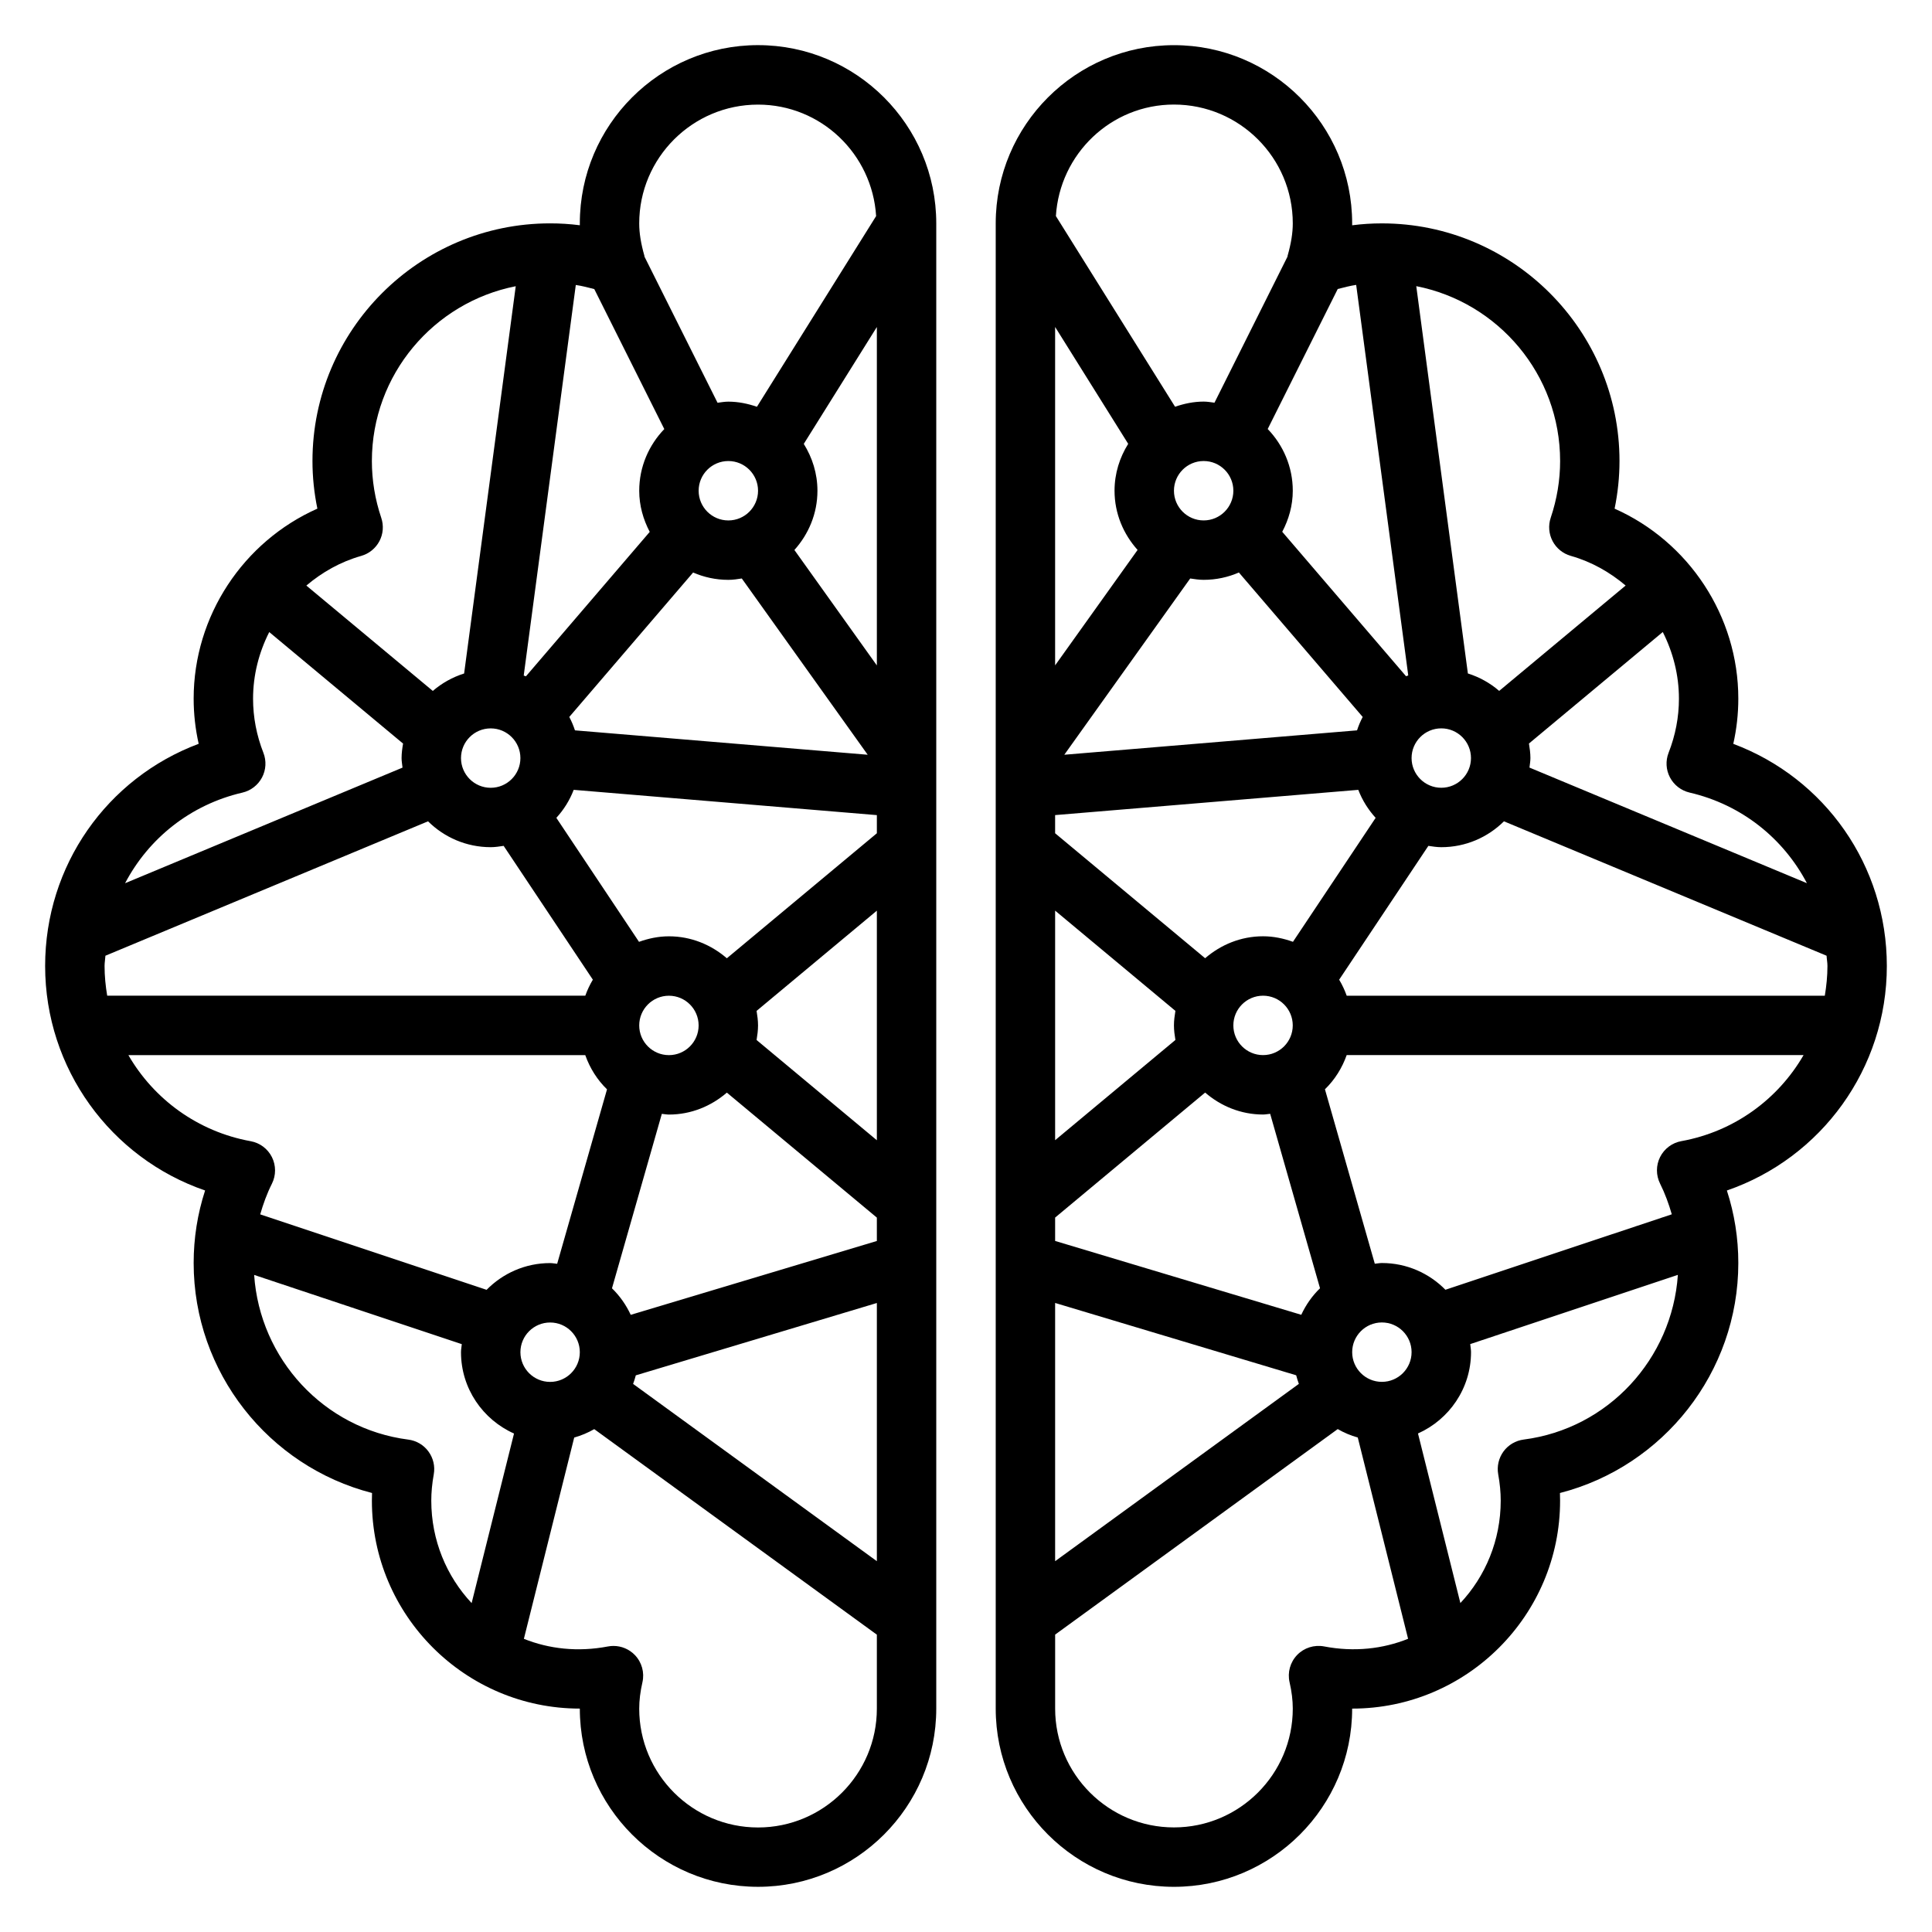 <?xml version="1.0" encoding="UTF-8"?>
<!-- Uploaded to: ICON Repo, www.iconrepo.com, Generator: ICON Repo Mixer Tools -->
<svg fill="#000000" width="800px" height="800px" version="1.1" viewBox="144 144 512 512" xmlns="http://www.w3.org/2000/svg">
 <g>
  <path d="m344.89 155.96c-26.047 0-47.23 21.184-47.23 47.23v0.504c-2.617-0.336-5.246-0.5-7.875-0.5-34.723 0-62.977 28.254-62.977 62.977 0 4.234 0.441 8.461 1.301 12.625-19.633 8.723-32.789 28.441-32.789 50.348 0 4.039 0.449 8.039 1.332 11.973-24.324 9.117-40.691 32.27-40.691 58.879 0 27.191 17.344 50.875 42.391 59.496-2.016 6.203-3.031 12.633-3.031 19.223 0 28.938 19.844 53.898 47.273 60.945-0.023 0.676-0.039 1.355-0.039 2.031 0 30.379 24.727 55.105 55.105 55.105 0 26.047 21.184 47.23 47.23 47.23s47.23-21.184 47.23-47.23v-393.6c0-26.051-21.184-47.234-47.23-47.234zm-172.48 251.91c-0.434-2.566-0.699-5.195-0.699-7.871 0-0.93 0.18-1.812 0.227-2.723l85.5-35.621c4.266 4.234 10.137 6.856 16.609 6.856 1.172 0 2.297-0.18 3.426-0.348l23.641 35.465c-0.805 1.34-1.473 2.754-2 4.242zm172.48-133.82c0 4.344-3.527 7.871-7.871 7.871s-7.871-3.527-7.871-7.871 3.527-7.871 7.871-7.871 7.871 3.523 7.871 7.871zm-17.207 21.672c2.863 1.242 6.012 1.945 9.336 1.945 1.219 0 2.394-0.18 3.566-0.363l33.363 46.711-77.578-6.465c-0.41-1.234-0.906-2.418-1.504-3.551zm8.941 102.23c-4.141-3.574-9.461-5.82-15.352-5.82-2.793 0-5.441 0.574-7.926 1.465l-21.906-32.859c1.969-2.156 3.535-4.652 4.598-7.422l80.34 6.699v4.809zm-23.223 17.797c0-4.344 3.527-7.871 7.871-7.871s7.871 3.527 7.871 7.871-3.527 7.871-7.871 7.871-7.871-3.523-7.871-7.871zm-39.359-78.719c4.344 0 7.871 3.527 7.871 7.871s-3.527 7.871-7.871 7.871-7.871-3.527-7.871-7.871 3.523-7.871 7.871-7.871zm47.23 102.34c5.887 0 11.211-2.242 15.352-5.816l39.754 33.125v6.195l-65.227 19.57c-1.227-2.637-2.898-5.023-4.969-7.031l13.211-46.23c0.629 0.047 1.234 0.188 1.879 0.188zm-23.613 62.977c0 4.344-3.527 7.871-7.871 7.871s-7.871-3.527-7.871-7.871 3.527-7.871 7.871-7.871c4.344-0.004 7.871 3.523 7.871 7.871zm14.836 6.133 63.883-19.172v68.422l-64.598-46.98c0.281-0.727 0.504-1.5 0.715-2.269zm32.008-88.867c0.207-1.27 0.387-2.535 0.387-3.859 0-1.324-0.18-2.59-0.387-3.856l31.875-26.562v60.844zm10.023-129.86c3.754-4.18 6.106-9.648 6.106-15.695 0-4.574-1.363-8.801-3.621-12.422l19.367-30.977v89.684zm-9.637-118.03c16.703 0 30.27 13.098 31.293 29.543l-31.582 50.531c-2.394-0.812-4.914-1.355-7.582-1.355-0.977 0-1.914 0.172-2.859 0.293l-19.355-38.707c-0.023-0.078-0.016-0.164-0.031-0.242-0.93-3.285-1.371-6.008-1.371-8.574 0-17.367 14.121-31.488 31.488-31.488zm-43.398 48.883 18.555 37.102c-4.094 4.25-6.644 10-6.644 16.352 0 3.953 1.07 7.621 2.785 10.895l-32.812 38.281c-0.188-0.078-0.387-0.141-0.582-0.211l13.801-103.5c1.656 0.234 3.269 0.668 4.898 1.082zm-61.766 70.715c2.078-0.59 3.816-2 4.824-3.906 1.008-1.906 1.18-4.141 0.488-6.188-1.652-4.91-2.484-9.965-2.484-15.039 0-22.93 16.422-42.066 38.125-46.336l-13.68 102.63c-3.094 0.977-5.894 2.551-8.297 4.621l-33.512-27.922c4.168-3.527 9.043-6.309 14.535-7.859zm-31.473 62.727c2.227-0.52 4.117-1.984 5.188-4.008 1.07-2.023 1.195-4.418 0.363-6.543-1.816-4.637-2.738-9.461-2.738-14.336 0-6.281 1.566-12.289 4.289-17.656l35.465 29.551c-0.215 1.262-0.395 2.527-0.395 3.852 0 0.867 0.164 1.676 0.25 2.519l-73.523 30.637c6.203-11.84 17.281-20.812 31.102-24.016zm-30.227 69.578h121.08c1.227 3.457 3.18 6.559 5.762 9.062l-13.211 46.23c-0.617-0.047-1.223-0.188-1.871-0.188-6.59 0-12.539 2.723-16.832 7.086l-59.992-19.996c0.797-2.762 1.777-5.488 3.102-8.125 1.109-2.219 1.109-4.824 0-7.047-1.109-2.219-3.195-3.777-5.637-4.219-14.031-2.547-25.652-11.145-32.398-22.805zm80.27 118.08c0-2.203 0.211-4.496 0.66-7.008 0.379-2.117-0.133-4.297-1.41-6.039-1.266-1.738-3.203-2.875-5.336-3.148-22.402-2.875-39.352-21.387-40.855-43.641l55.027 18.344c-0.062 0.715-0.211 1.398-0.211 2.133 0 9.613 5.793 17.871 14.051 21.555l-11.234 44.934c-6.644-7.094-10.691-16.66-10.691-27.129zm86.594 86.594c-17.367 0-31.488-14.121-31.488-31.488 0-2.18 0.277-4.473 0.852-6.992 0.59-2.59-0.164-5.305-2.008-7.219-1.496-1.551-3.551-2.41-5.668-2.41-0.488 0-0.984 0.047-1.48 0.141-7.996 1.527-15.602 0.645-22.262-2.023l13.336-53.34c1.883-0.535 3.652-1.281 5.312-2.234l74.895 54.469v19.609c0 17.363-14.121 31.488-31.488 31.488z"/>
  <path d="m644.03 400c0-26.609-16.367-49.758-40.691-58.875 0.883-3.938 1.332-7.938 1.332-11.977 0-21.906-13.152-41.629-32.785-50.348 0.855-4.172 1.297-8.398 1.297-12.625 0-34.723-28.254-62.977-62.977-62.977-2.629 0-5.258 0.164-7.871 0.504v-0.504c0-26.047-21.184-47.23-47.23-47.23s-47.23 21.184-47.23 47.23v393.6c0 26.047 21.184 47.23 47.23 47.23s47.23-21.184 47.23-47.23c30.379 0 55.105-24.727 55.105-55.105 0-0.676-0.016-1.355-0.039-2.031 27.422-7.047 47.27-32.008 47.27-60.945 0-6.59-1.016-13.02-3.031-19.223 25.047-8.621 42.391-32.309 42.391-59.496zm-143.14 7.871c-0.535-1.496-1.195-2.906-2-4.242l23.641-35.465c1.125 0.164 2.25 0.348 3.422 0.348 6.473 0 12.344-2.621 16.609-6.856l85.5 35.621c0.047 0.91 0.23 1.793 0.23 2.723 0 2.676-0.27 5.305-0.699 7.871zm-57.906-146.25c-2.262 3.621-3.621 7.848-3.621 12.422 0 6.047 2.356 11.516 6.109 15.695l-21.855 30.59v-89.684zm43.609 154.12c0 4.344-3.527 7.871-7.871 7.871s-7.871-3.527-7.871-7.871 3.527-7.871 7.871-7.871 7.871 3.527 7.871 7.871zm0.055-22.152c-2.484-0.891-5.133-1.465-7.926-1.465-5.887 0-11.211 2.242-15.352 5.816l-39.754-33.121v-4.812l80.344-6.691c1.062 2.769 2.637 5.266 4.598 7.422zm31.434-48.695c0-4.344 3.527-7.871 7.871-7.871s7.871 3.527 7.871 7.871-3.527 7.871-7.871 7.871-7.871-3.527-7.871-7.871zm-14.453-7.344-77.578 6.465 33.363-46.711c1.172 0.176 2.344 0.359 3.566 0.359 3.32 0 6.473-0.699 9.336-1.945l32.812 38.281c-0.594 1.133-1.098 2.312-1.5 3.551zm-32.777-63.504c0 4.344-3.527 7.871-7.871 7.871s-7.871-3.527-7.871-7.871 3.527-7.871 7.871-7.871 7.871 3.523 7.871 7.871zm-47.234 111.28 31.875 26.566c-0.203 1.262-0.387 2.531-0.387 3.852 0 1.324 0.18 2.59 0.387 3.856l-31.875 26.562zm0 103.97 63.883 19.168c0.211 0.77 0.426 1.543 0.707 2.281l-64.59 46.984zm86.594 20.91c-4.344 0-7.871-3.527-7.871-7.871s3.527-7.871 7.871-7.871 7.871 3.527 7.871 7.871-3.527 7.871-7.871 7.871zm-21.363-17.773-65.23-19.57v-6.195l39.754-33.125c4.141 3.57 9.465 5.816 15.352 5.816 0.645 0 1.25-0.141 1.883-0.188l13.211 46.23c-2.074 2.008-3.742 4.383-4.969 7.031zm134-114.38-73.523-30.637c0.086-0.844 0.25-1.652 0.25-2.519 0-1.324-0.18-2.59-0.387-3.856l35.465-29.551c2.715 5.375 4.281 11.379 4.281 17.66 0 4.871-0.922 9.699-2.738 14.336-0.836 2.133-0.707 4.519 0.363 6.543 1.07 2.023 2.961 3.481 5.188 4.008 13.824 3.203 24.898 12.176 31.102 24.016zm-65.402-111.88c0 5.055-0.836 10.117-2.496 15.051-0.684 2.047-0.496 4.281 0.504 6.18 1 1.906 2.746 3.312 4.816 3.906 5.488 1.551 10.359 4.328 14.539 7.863l-33.512 27.922c-2.402-2.078-5.203-3.644-8.297-4.621l-13.676-102.64c21.703 4.266 38.121 23.402 38.121 46.336zm-54.047-46.676 13.801 103.5c-0.188 0.078-0.395 0.133-0.582 0.211l-32.812-38.281c1.723-3.262 2.793-6.934 2.793-10.883 0-6.352-2.551-12.098-6.644-16.352l18.555-37.102c1.629-0.414 3.246-0.848 4.891-1.094zm-48.289-47.789c17.367 0 31.488 14.121 31.488 31.488 0 2.566-0.441 5.289-1.371 8.574-0.023 0.078-0.016 0.164-0.031 0.242l-19.348 38.707c-0.953-0.121-1.891-0.293-2.863-0.293-2.668 0-5.188 0.543-7.582 1.363l-31.582-50.531c1.023-16.453 14.586-29.551 31.289-29.551zm39.785 408.61c-2.613-0.488-5.297 0.355-7.141 2.266-1.844 1.914-2.598 4.629-2.008 7.219 0.578 2.519 0.852 4.809 0.852 6.992 0 17.367-14.121 31.488-31.488 31.488-17.367 0-31.488-14.121-31.488-31.488v-19.609l74.887-54.465c1.66 0.961 3.434 1.707 5.312 2.234l13.336 53.34c-6.656 2.676-14.262 3.559-22.262 2.023zm52.887-54.82c-2.133 0.277-4.07 1.418-5.336 3.148-1.273 1.738-1.785 3.922-1.41 6.039 0.453 2.508 0.668 4.801 0.668 7.004 0 10.469-4.039 20.043-10.691 27.137l-11.234-44.941c8.258-3.688 14.055-11.945 14.055-21.555 0-0.73-0.148-1.418-0.211-2.133l55.027-18.344c-1.508 22.254-18.465 40.77-40.867 43.645zm41.793-79.086c-2.441 0.441-4.527 2.008-5.637 4.219-1.109 2.211-1.109 4.816 0 7.047 1.316 2.637 2.297 5.359 3.102 8.125l-59.992 19.996c-4.293-4.363-10.242-7.086-16.832-7.086-0.645 0-1.25 0.141-1.883 0.188l-13.211-46.23c2.582-2.504 4.535-5.606 5.762-9.062h121.08c-6.734 11.66-18.352 20.258-32.387 22.805z"/>
 </g>
</svg>